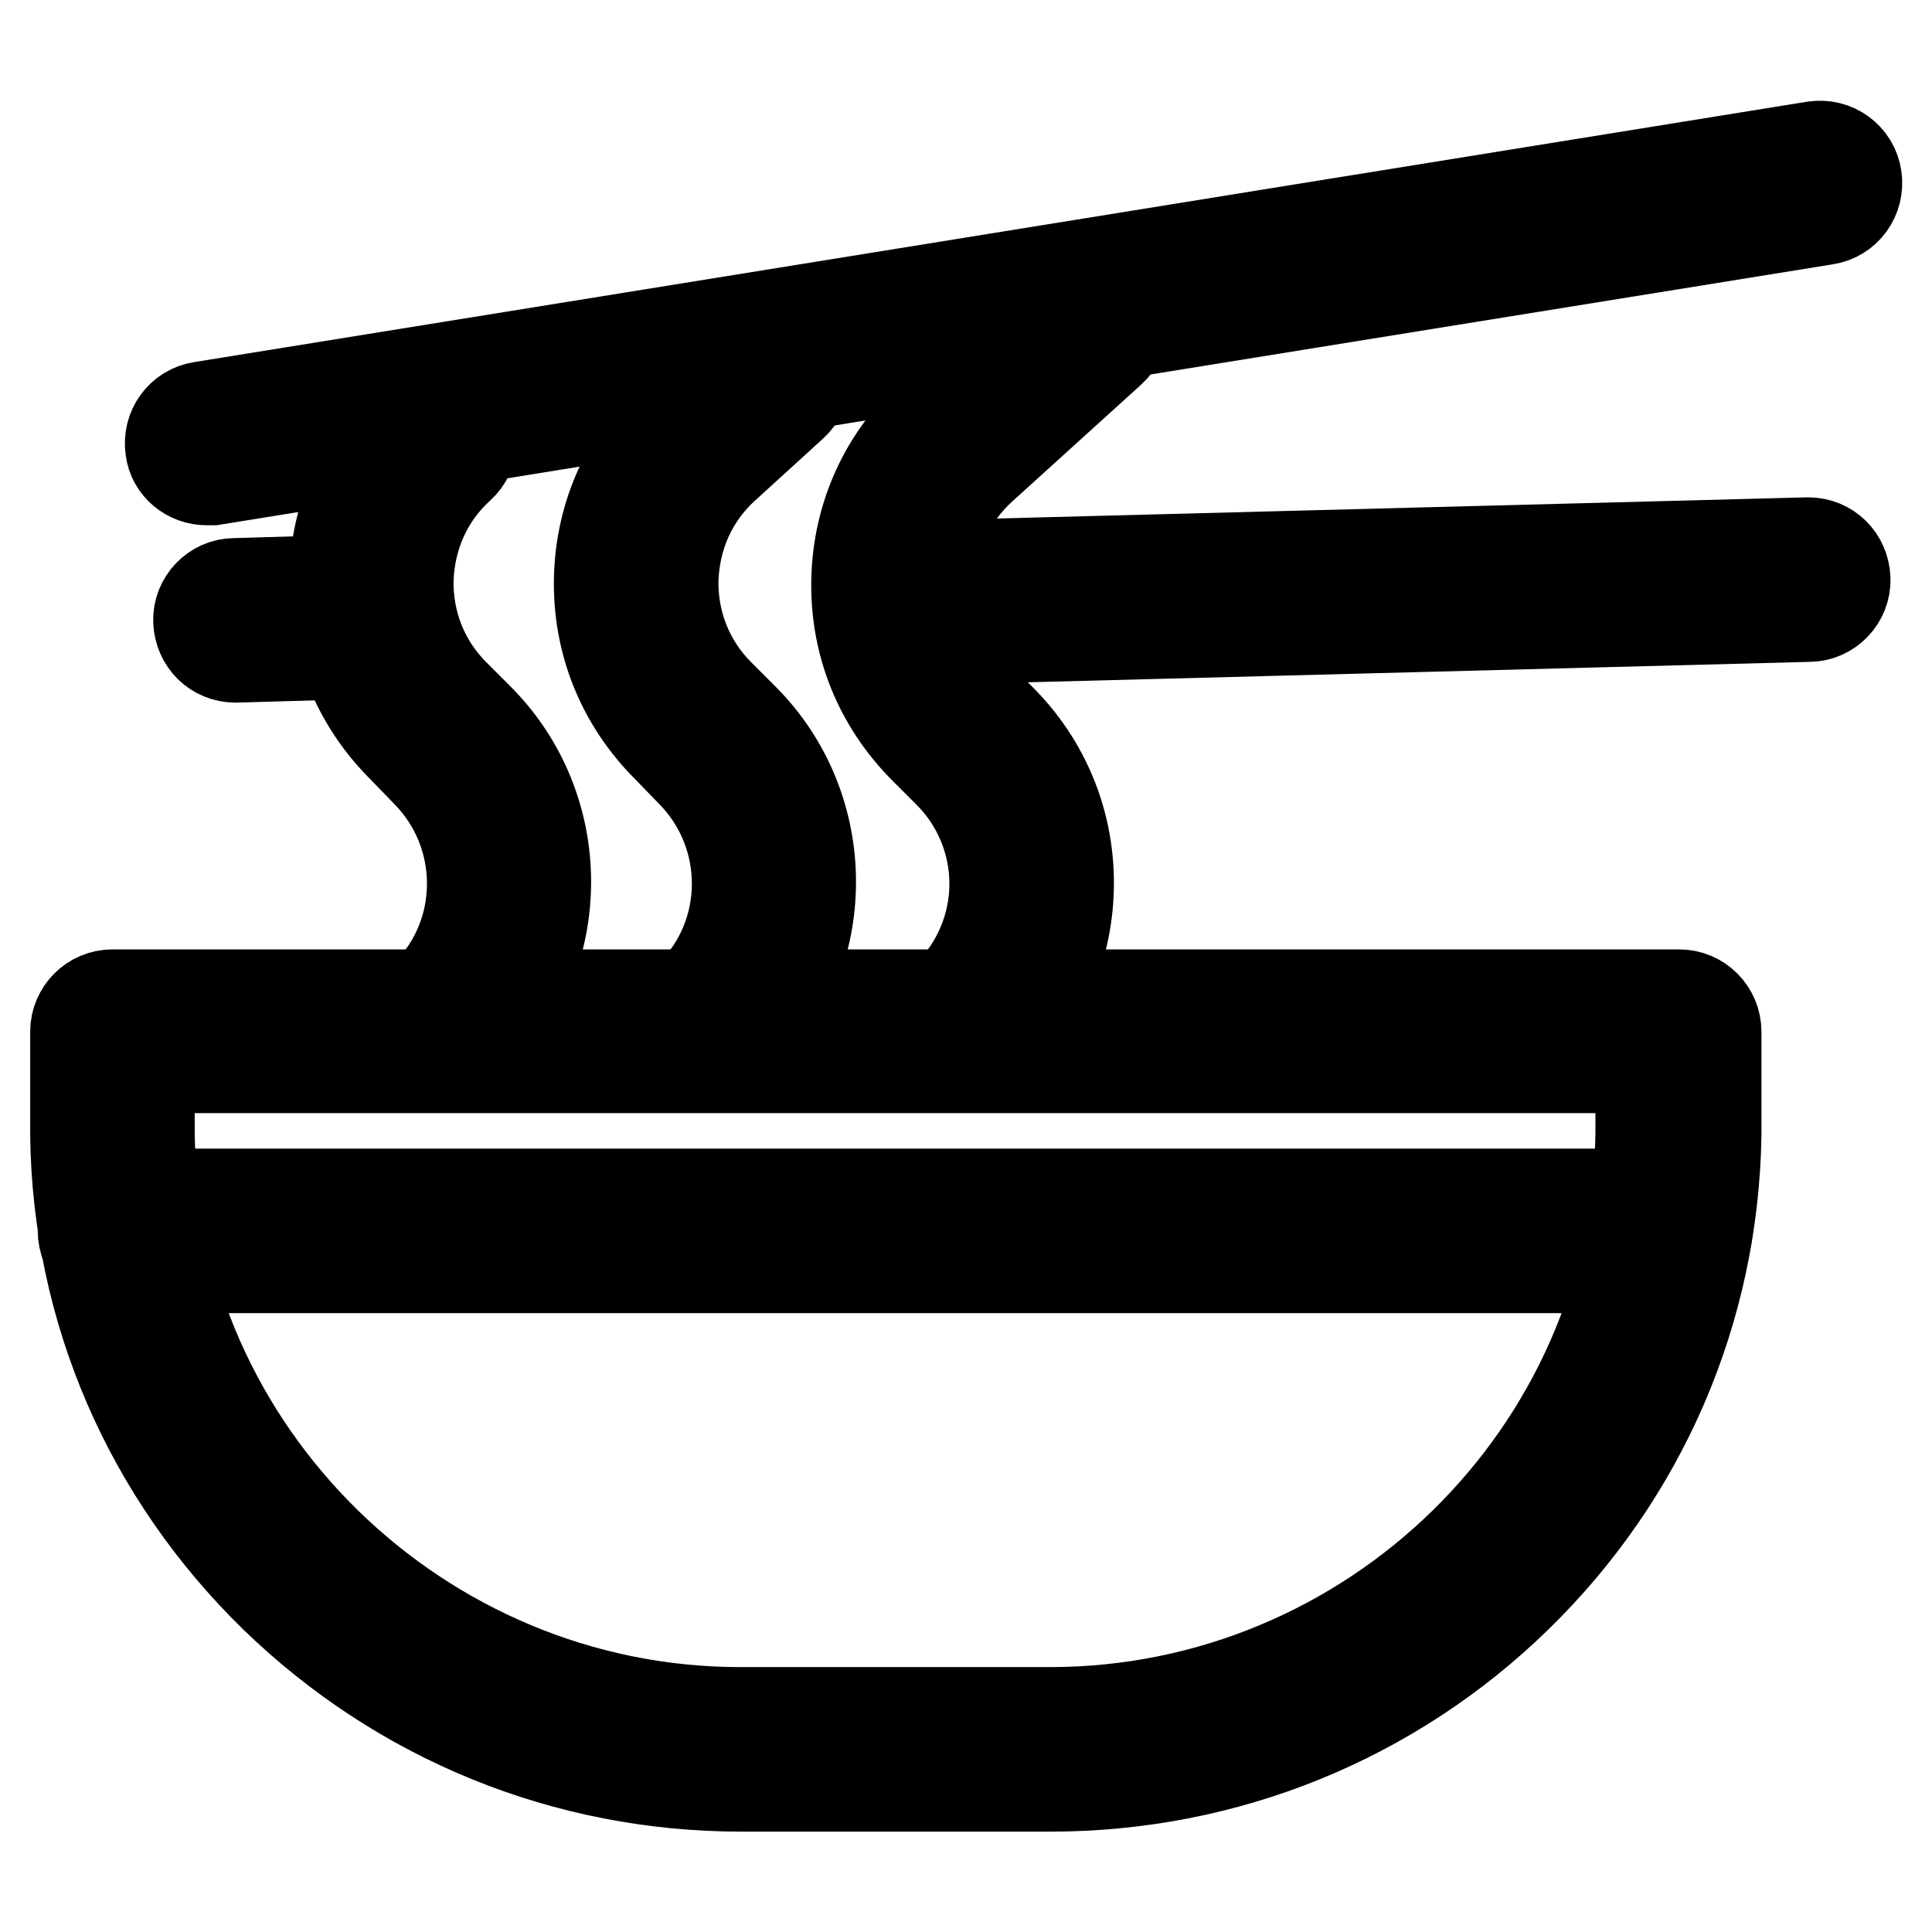 <?xml version="1.0" encoding="utf-8"?>
<!-- Svg Vector Icons : http://www.onlinewebfonts.com/icon -->
<!DOCTYPE svg PUBLIC "-//W3C//DTD SVG 1.1//EN" "http://www.w3.org/Graphics/SVG/1.1/DTD/svg11.dtd">
<svg version="1.1" xmlns="http://www.w3.org/2000/svg" xmlns:xlink="http://www.w3.org/1999/xlink" x="0px" y="0px" viewBox="0 0 256 256" enable-background="new 0 0 256 256" xml:space="preserve">
<g> <path stroke-width="12" fill-opacity="0" stroke="#000000"  d="M95.1,140.1c-1.2,0-2.5-0.5-3.5-1.4c-1.9-1.9-1.9-5,0-6.9c8.1-8.1,8.1-21.3,0-29.5L88.4,99 c-6-6-9.2-13.9-9-22.4c0.2-8.4,3.7-16.2,10-21.9l9-8.2c2-1.8,5.1-1.7,6.9,0.3c1.8,2,1.7,5.1-0.3,6.9l-9,8.2 c-4.3,3.9-6.6,9.2-6.8,14.9c-0.1,5.7,2,11.1,6.1,15.2l3.2,3.2c11.9,11.9,11.9,31.4,0,43.3C97.6,139.6,96.4,140.1,95.1,140.1z  M60,140.1c-1.2,0-2.5-0.5-3.5-1.4c-1.9-1.9-1.9-5,0-6.9c8.1-8.1,8.1-21.3,0-29.5L53.3,99c-6-6-9.2-13.9-9-22.4 c0.2-8.4,3.7-16.2,10-21.9c2-1.8,5.1-1.7,6.9,0.3c1.8,2,1.7,5.1-0.3,6.9c-4.3,3.9-6.6,9.2-6.8,14.9c-0.1,5.7,2,11.1,6.1,15.2 l3.2,3.2c11.9,11.9,11.9,31.4,0,43.3C62.5,139.6,61.2,140.1,60,140.1z M129.2,140.1c-1.2,0-2.5-0.5-3.5-1.4c-1.9-1.9-1.9-5,0-6.9 c3.9-3.9,6.1-9.2,6.1-14.7s-2.2-10.8-6.1-14.7l-3.2-3.2c-6-6-9.2-13.9-9-22.4c0.2-8.4,3.7-16.2,10-21.9l17.1-15.6 c2-1.8,5.1-1.7,6.9,0.3c1.8,2,1.7,5.1-0.3,6.9L130.1,62c-4.3,3.9-6.6,9.2-6.8,14.9c-0.1,5.7,2,11.1,6.1,15.2l3.2,3.2 c5.8,5.8,9,13.5,9,21.7c0,8.2-3.2,15.9-9,21.7C131.7,139.6,130.5,140.1,129.2,140.1z"/> <path stroke-width="12" fill-opacity="0" stroke="#000000"  d="M27.4,63.6c-2.4,0-4.5-1.7-4.8-4.1c-0.4-2.7,1.4-5.2,4.1-5.6l213.7-34.5c2.7-0.4,5.2,1.4,5.6,4.1 c0.4,2.7-1.4,5.2-4.1,5.6L28.2,63.6C27.9,63.6,27.6,63.6,27.4,63.6z M121,84.8c-2.7,0-4.8-2.1-4.9-4.8c-0.1-2.7,2.1-5,4.8-5 l118.6-3.1h0.1c2.7,0,4.8,2.1,4.9,4.8c0.1,2.7-2.1,5-4.8,5l-118.6,3.1H121z M31.2,87.1c-2.7,0-4.8-2.1-4.9-4.8 c-0.1-2.7,2.1-5,4.8-5l17.2-0.5h0.1c2.7,0,4.8,2.1,4.9,4.8c0.1,2.7-2.1,5-4.8,5l-17.2,0.5H31.2z"/> <path stroke-width="12" fill-opacity="0" stroke="#000000"  d="M221.3,168H15.9c-2.7,0-4.9-2.2-4.9-4.9c0-2.7,2.2-4.9,4.9-4.9h205.4c2.7,0,4.9,2.2,4.9,4.9 C226.2,165.8,224,168,221.3,168L221.3,168z"/> <path stroke-width="12" fill-opacity="0" stroke="#000000"  d="M139.2,236.7h-41c-23.2,0-45.1-8.9-61.8-25.1c-16.7-16.3-26.1-38-26.4-61.1v-13.8c0-2.7,2.2-4.9,4.9-4.9 h207.6c2.7,0,4.9,2.2,4.9,4.9v13.8c-0.4,23.1-9.7,44.8-26.4,61.1C184.4,227.8,162.4,236.7,139.2,236.7z M19.8,141.5v8.8 c0.6,42.2,35.8,76.6,78.3,76.6h41c42.6,0,77.7-34.3,78.3-76.6v-8.8H19.8z"/></g>
</svg>